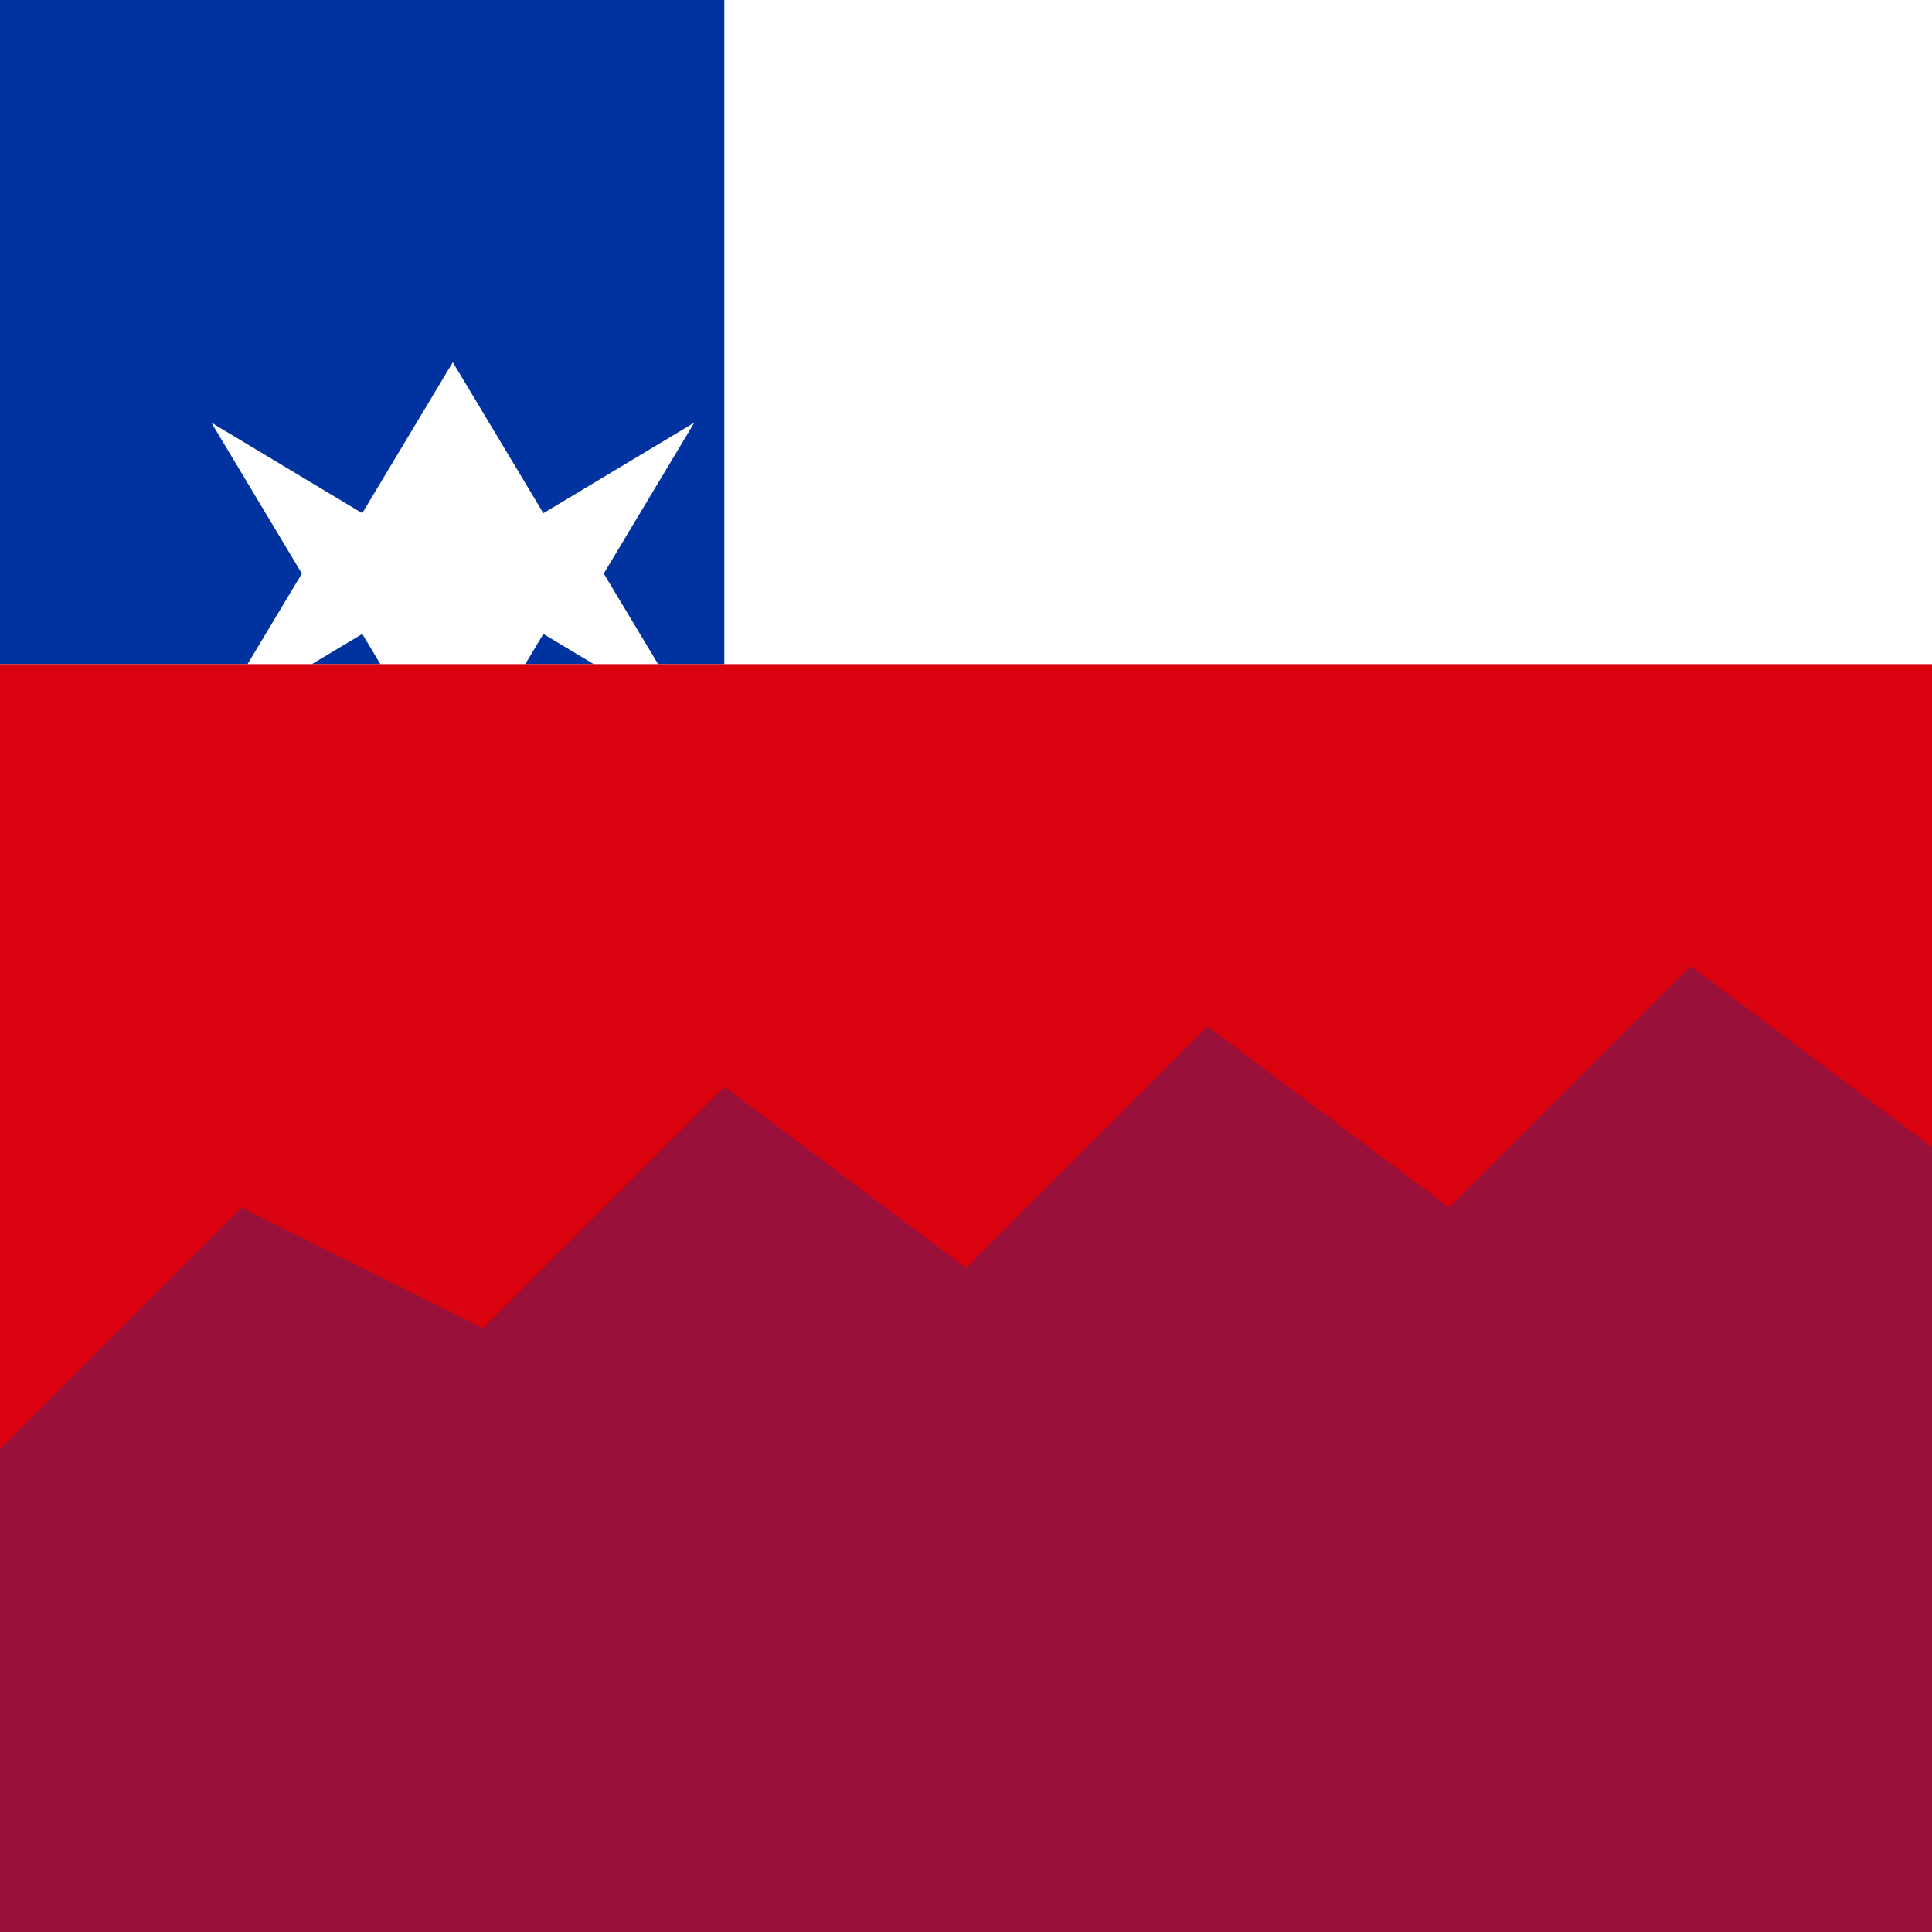 <svg width="32" height="32" viewBox="0 0 32 32" fill="none" xmlns="http://www.w3.org/2000/svg">
  <rect x="0" y="0" width="32" height="32" fill="#808080" stroke="none"/>
  <!-- Chilean flag inspired favicon -->
  <rect width="32" height="32" rx="4" fill="white"/>
  
  <!-- Blue square (top left) -->
  <rect width="12" height="11" fill="#0033A0"/>
  
  <!-- White star -->
  <path d="M6 8.5L7.5 6L9 8.5L11.5 7L10 9.5L11.5 12L9 10.5L7.5 13L6 10.5L3.5 12L5 9.5L3.5 7L6 8.5Z" fill="white"/>
  
  <!-- White stripe (top right) -->
  <rect x="12" width="20" height="11" fill="white"/>
  
  <!-- Red stripe (bottom) -->
  <rect y="11" width="32" height="21" fill="#DA020E"/>
  
  <!-- Mountain silhouette overlay -->
  <path d="M0 24L4 20L8 22L12 18L16 21L20 17L24 20L28 16L32 19V32H0V24Z" fill="rgba(0, 51, 160, 0.3)"/>
</svg>
